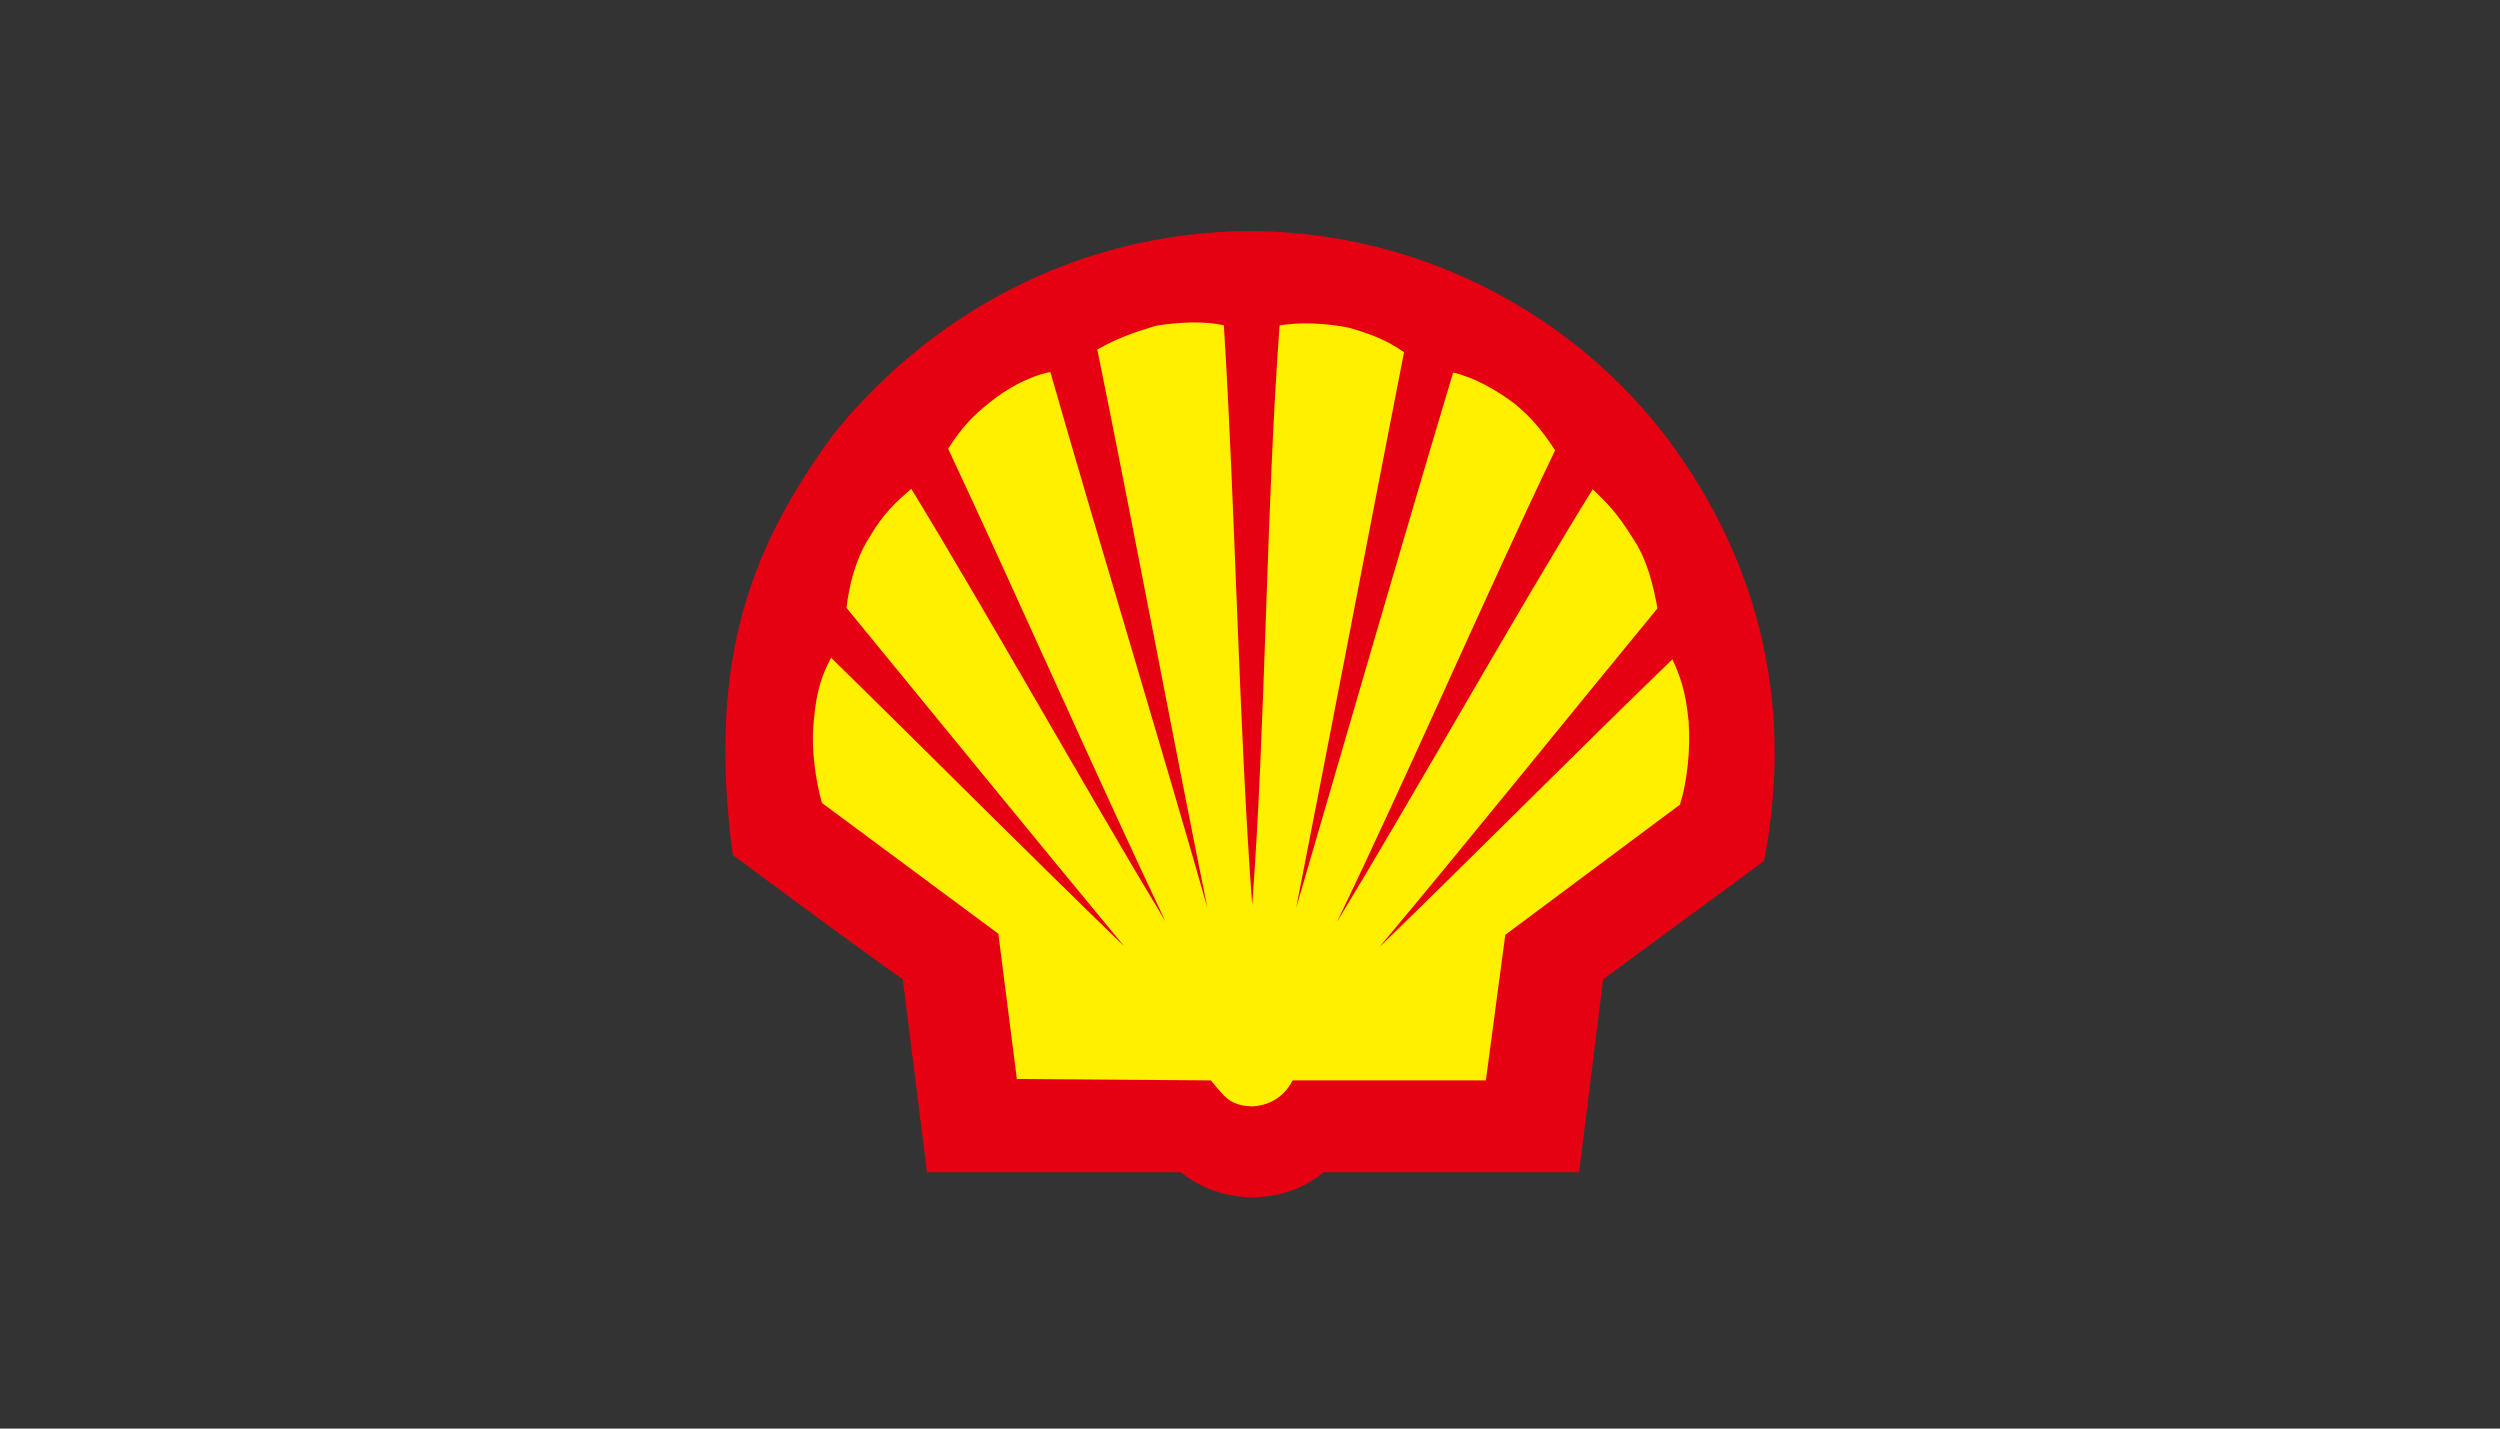 <?xml version="1.0" encoding="utf-8"?>
<!-- Generator: Adobe Illustrator 16.2.0, SVG Export Plug-In . SVG Version: 6.00 Build 0)  -->
<!DOCTYPE svg PUBLIC "-//W3C//DTD SVG 1.1//EN" "http://www.w3.org/Graphics/SVG/1.1/DTD/svg11.dtd">
<svg version="1.1" id="图层_1" xmlns="http://www.w3.org/2000/svg" xmlns:xlink="http://www.w3.org/1999/xlink" x="0px" y="0px"
	 width="210px" height="120px" viewBox="0 0 210 120" enable-background="new 0 0 210 120" xml:space="preserve">
<rect x="0" y="0" width="210" height="120" fill="#333333" stroke="none"/>
<g>
	<path fill="#E50012" d="M77.866,98.472l-2.034-16.209c-5.278-3.738-9.376-6.831-14.278-10.437
		c-2.289-17.029,1.957-26.299,8.252-35.076c7.819-9.928,20.35-17.344,35.375-17.344c15.043,0.134,27.644,7.701,35.048,17.659
		c6.951,9.402,10.661,21.245,7.954,35.257l-13.518,9.94l-2.02,16.209h-21.471c-1.301,1.077-3.111,2.034-5.995,2.122
		c-2.798-0.088-4.574-1.045-6.026-2.122H77.866z"/>
	<path fill="#FFF000" d="M105.183,76.015c-1.122-15.104-1.434-33.732-2.379-48.684c-1.631-0.39-3.872-0.27-5.756,0.044
		c-1.913,0.582-3.29,1.077-4.875,1.989c2.931,14.368,6.355,32.625,9.24,46.86c-3.934-13.817-9.24-31.19-13.187-44.978
		c-1.854,0.373-3.694,1.437-5.054,2.528c-1.391,1.12-2.243,1.928-3.529,3.918c5.697,12.156,12.529,27.645,18.256,39.712
		C91.275,66.414,83.2,51.971,76.548,41.057c-1.3,1.137-2.272,1.959-3.559,4.142c-1.106,1.763-1.645,3.842-1.885,5.86
		c7.282,8.882,15.983,19.559,23.326,28.426c-7.625-7.358-17.062-16.851-24.625-24.239c-0.763,1.495-1.228,2.751-1.437,5.231
		c-0.282,2.392,0.179,5.251,0.674,6.97l14.818,10.988l1.555,12.2l16.295,0.119c1.169,1.377,1.541,2.096,3.472,2.184
		c1.854-0.088,2.93-1.227,3.394-2.184h16.237l1.63-12.229l14.668-10.932c0.583-1.806,0.911-4.56,0.733-6.98
		c-0.241-2.571-0.733-3.872-1.362-5.233c-7.593,7.327-17.043,16.837-24.625,24.191c7.372-8.792,15.998-19.512,23.37-28.468
		c-0.374-2.019-0.853-4.052-2.02-5.816c-1.359-2.182-2.166-3.005-3.424-4.188c-6.712,10.871-14.862,25.448-21.482,36.351
		c5.859-12.114,12.556-27.603,18.329-39.623c-1.253-1.93-2.168-2.888-3.423-3.933c-1.495-1.12-3.333-2.184-5.143-2.601
		c-4.128,13.741-9.182,31.25-13.19,44.977c2.8-14.233,6.267-32.372,9.063-46.681c-1.406-1.001-2.796-1.54-4.635-2.063
		c-2.124-0.418-4.187-0.462-5.816-0.192C106.362,42.402,106.319,60.973,105.183,76.015z"/>
</g>
</svg>
